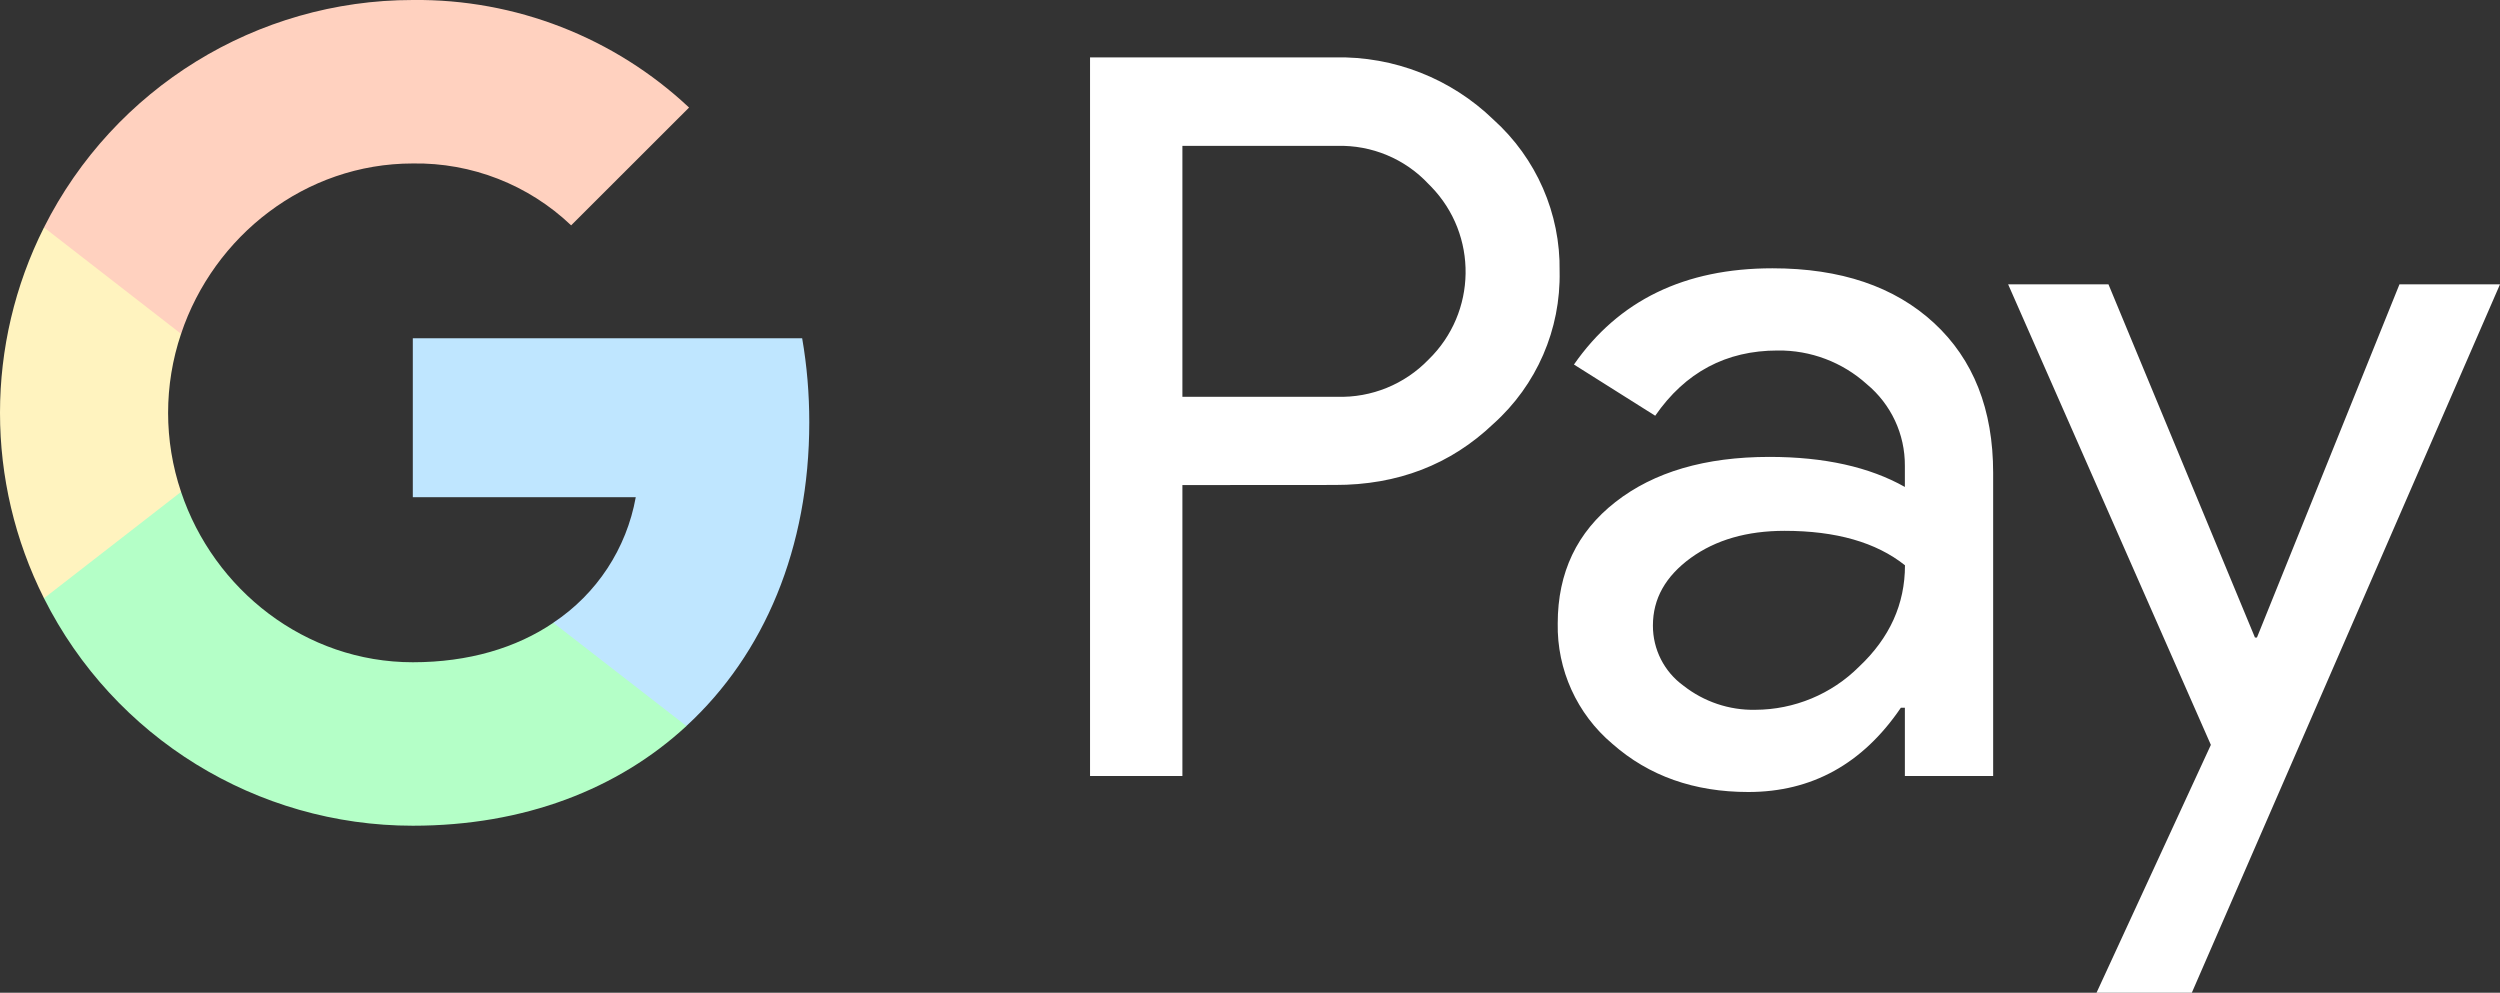 <?xml version="1.0" encoding="utf-8"?>
<!-- Generator: Adobe Illustrator 22.0.0, SVG Export Plug-In . SVG Version: 6.00 Build 0)  -->
<svg version="1.1" id="Layer_1" xmlns="http://www.w3.org/2000/svg" xmlns:xlink="http://www.w3.org/1999/xlink" x="0px" y="0px"
	 viewBox="0 0 2387.3 948" style="enable-background:new 0 0 2387.3 948;" xml:space="preserve">
<rect x="0" y="0" width="2387.3" height="948" fill="#333333" stroke="none"/>
<style type="text/css">
	.st0{fill:#FFFFFF;}
	.st1{fill:none;}
	.st2{fill:#BFE6FF;}
	.st3{fill:#B4FFC7;}
	.st4{fill:#FFF3BF;}
	.st5{fill:#FFD1BF;}
</style>
<g>
	<path class="st0" d="M1129.1,463.2V741h-88.2V54.8h233.8c56.4-1.2,110.9,20.2,151.4,59.4c41,36.9,64.1,89.7,63.2,144.8
		c1.2,55.5-21.9,108.7-63.2,145.7c-40.9,39-91.4,58.5-151.4,58.4L1129.1,463.2L1129.1,463.2z M1129.1,139.3v239.6h147.8
		c32.8,1,64.4-11.9,87.2-35.5c46.3-45,47.4-119.1,2.3-165.4c-0.8-0.8-1.5-1.6-2.3-2.3c-22.5-24.1-54.3-37.3-87.2-36.4L1129.1,139.3
		L1129.1,139.3z M1692.5,256.2c65.2,0,116.6,17.4,154.3,52.2c37.7,34.8,56.5,82.6,56.5,143.2V741H1819v-65.2h-3.8
		c-36.5,53.7-85.1,80.5-145.7,80.5c-51.7,0-95-15.3-129.8-46c-33.8-28.5-53-70.7-52.2-115c0-48.6,18.4-87.2,55.1-115.9
		c36.7-28.7,85.7-43.1,147.1-43.1c52.3,0,95.5,9.6,129.3,28.7v-20.2c0.2-30.2-13.2-58.8-36.4-78c-23.3-21-53.7-32.5-85.1-32.1
		c-49.2,0-88.2,20.8-116.9,62.3l-77.6-48.9C1545.6,286.8,1608.8,256.2,1692.5,256.2L1692.5,256.2z M1578.4,597.3
		c-0.1,22.8,10.8,44.2,29.2,57.5c19.5,15.3,43.7,23.5,68.5,23c37.2-0.1,72.9-14.9,99.2-41.2c29.2-27.5,43.8-59.7,43.8-96.8
		c-27.5-21.9-65.8-32.9-115-32.9c-35.8,0-65.7,8.6-89.6,25.9C1590.4,550.4,1578.4,571.7,1578.4,597.3L1578.4,597.3z M2387.3,271.5
		L2093,948h-91l109.2-236.7l-193.6-439.8h95.8l139.9,337.3h1.9l136.1-337.3H2387.3z"/>
</g>
<path class="st1" d="z"/>
<path class="st2" d="M772.8,403.2c0-26.9-2.2-53.7-6.8-80.2H394.2v151.8h212.9c-8.8,49-37.2,92.3-78.7,119.8v98.6h127.1
	C729.9,624.7,772.8,523.2,772.8,403.2L772.8,403.2z"/>
<path class="st3" d="M394.2,788.5c106.4,0,196-34.9,261.3-95.2l-127.1-98.6c-35.4,24-80.9,37.7-134.2,37.7
	c-102.8,0-190.1-69.3-221.3-162.7H42v101.6C108.9,704.5,245.2,788.5,394.2,788.5z"/>
<path class="st4" d="M172.9,469.7c-16.5-48.9-16.5-102,0-150.9V217.2H42c-56,111.4-56,242.7,0,354.1L172.9,469.7z"/>
<path class="st5" d="M394.2,156.1c56.2-0.9,110.5,20.3,151.2,59.1L658,102.7C586.6,35.7,492.1-1.1,394.2,0
	C245.2,0,108.9,84.1,42,217.2l130.9,101.6C204.1,225.4,291.4,156.1,394.2,156.1z"/>
<path class="st1" d="z"/>
</svg>
